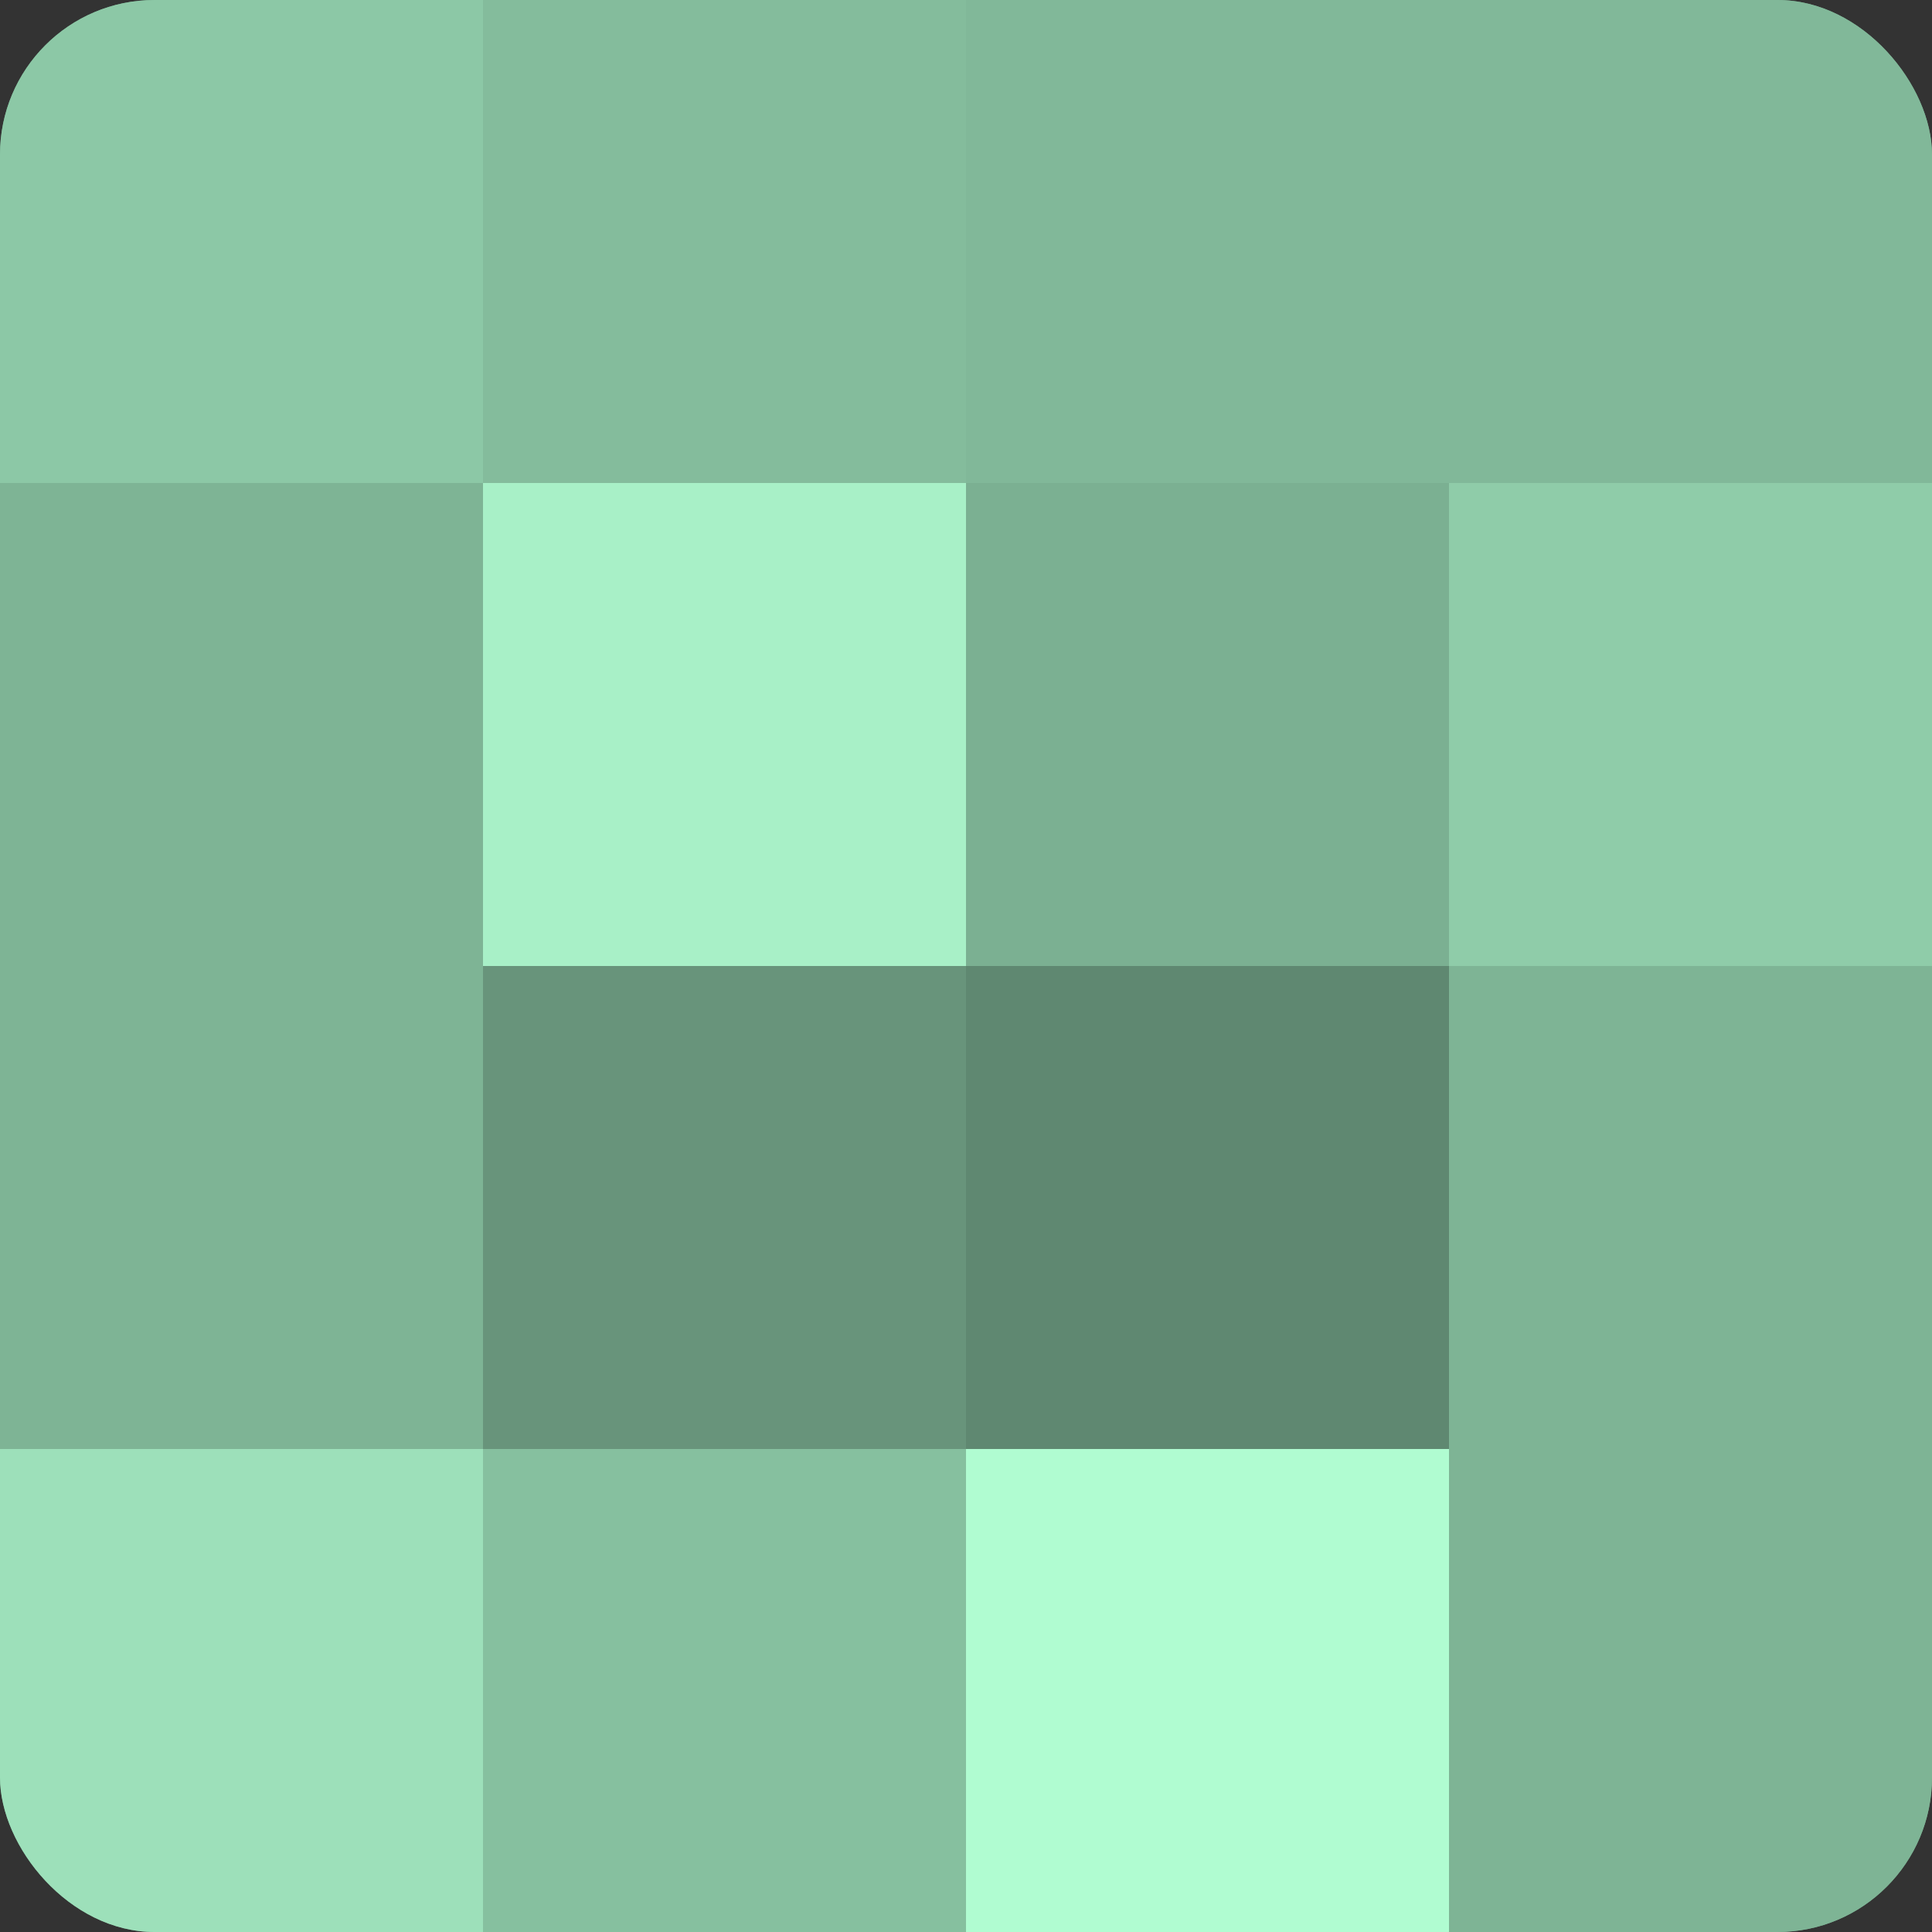 <?xml version="1.0" encoding="UTF-8"?>
<svg xmlns="http://www.w3.org/2000/svg" width="60" height="60" viewBox="0 0 100 100" preserveAspectRatio="xMidYMid meet"><rect x="0" y="0" width="100" height="100" fill="#333333" stroke="none"/><defs><clipPath id="c" width="100" height="100"><rect width="100" height="100" rx="8" ry="8"/></clipPath></defs><g clip-path="url(#c)"><rect width="100" height="100" fill="#70a085"/><rect width="25" height="25" fill="#8cc8a6"/><rect y="25" width="25" height="25" fill="#7eb495"/><rect y="50" width="25" height="25" fill="#7eb495"/><rect y="75" width="25" height="25" fill="#9de0ba"/><rect x="25" width="25" height="25" fill="#84bc9c"/><rect x="25" y="25" width="25" height="25" fill="#a8f0c7"/><rect x="25" y="50" width="25" height="25" fill="#68947b"/><rect x="25" y="75" width="25" height="25" fill="#86c09f"/><rect x="50" width="25" height="25" fill="#81b899"/><rect x="50" y="25" width="25" height="25" fill="#7bb092"/><rect x="50" y="50" width="25" height="25" fill="#5f8871"/><rect x="50" y="75" width="25" height="25" fill="#b0fcd1"/><rect x="75" width="25" height="25" fill="#81b899"/><rect x="75" y="25" width="25" height="25" fill="#8fcca9"/><rect x="75" y="50" width="25" height="25" fill="#7eb495"/><rect x="75" y="75" width="25" height="25" fill="#7eb495"/></g></svg>
